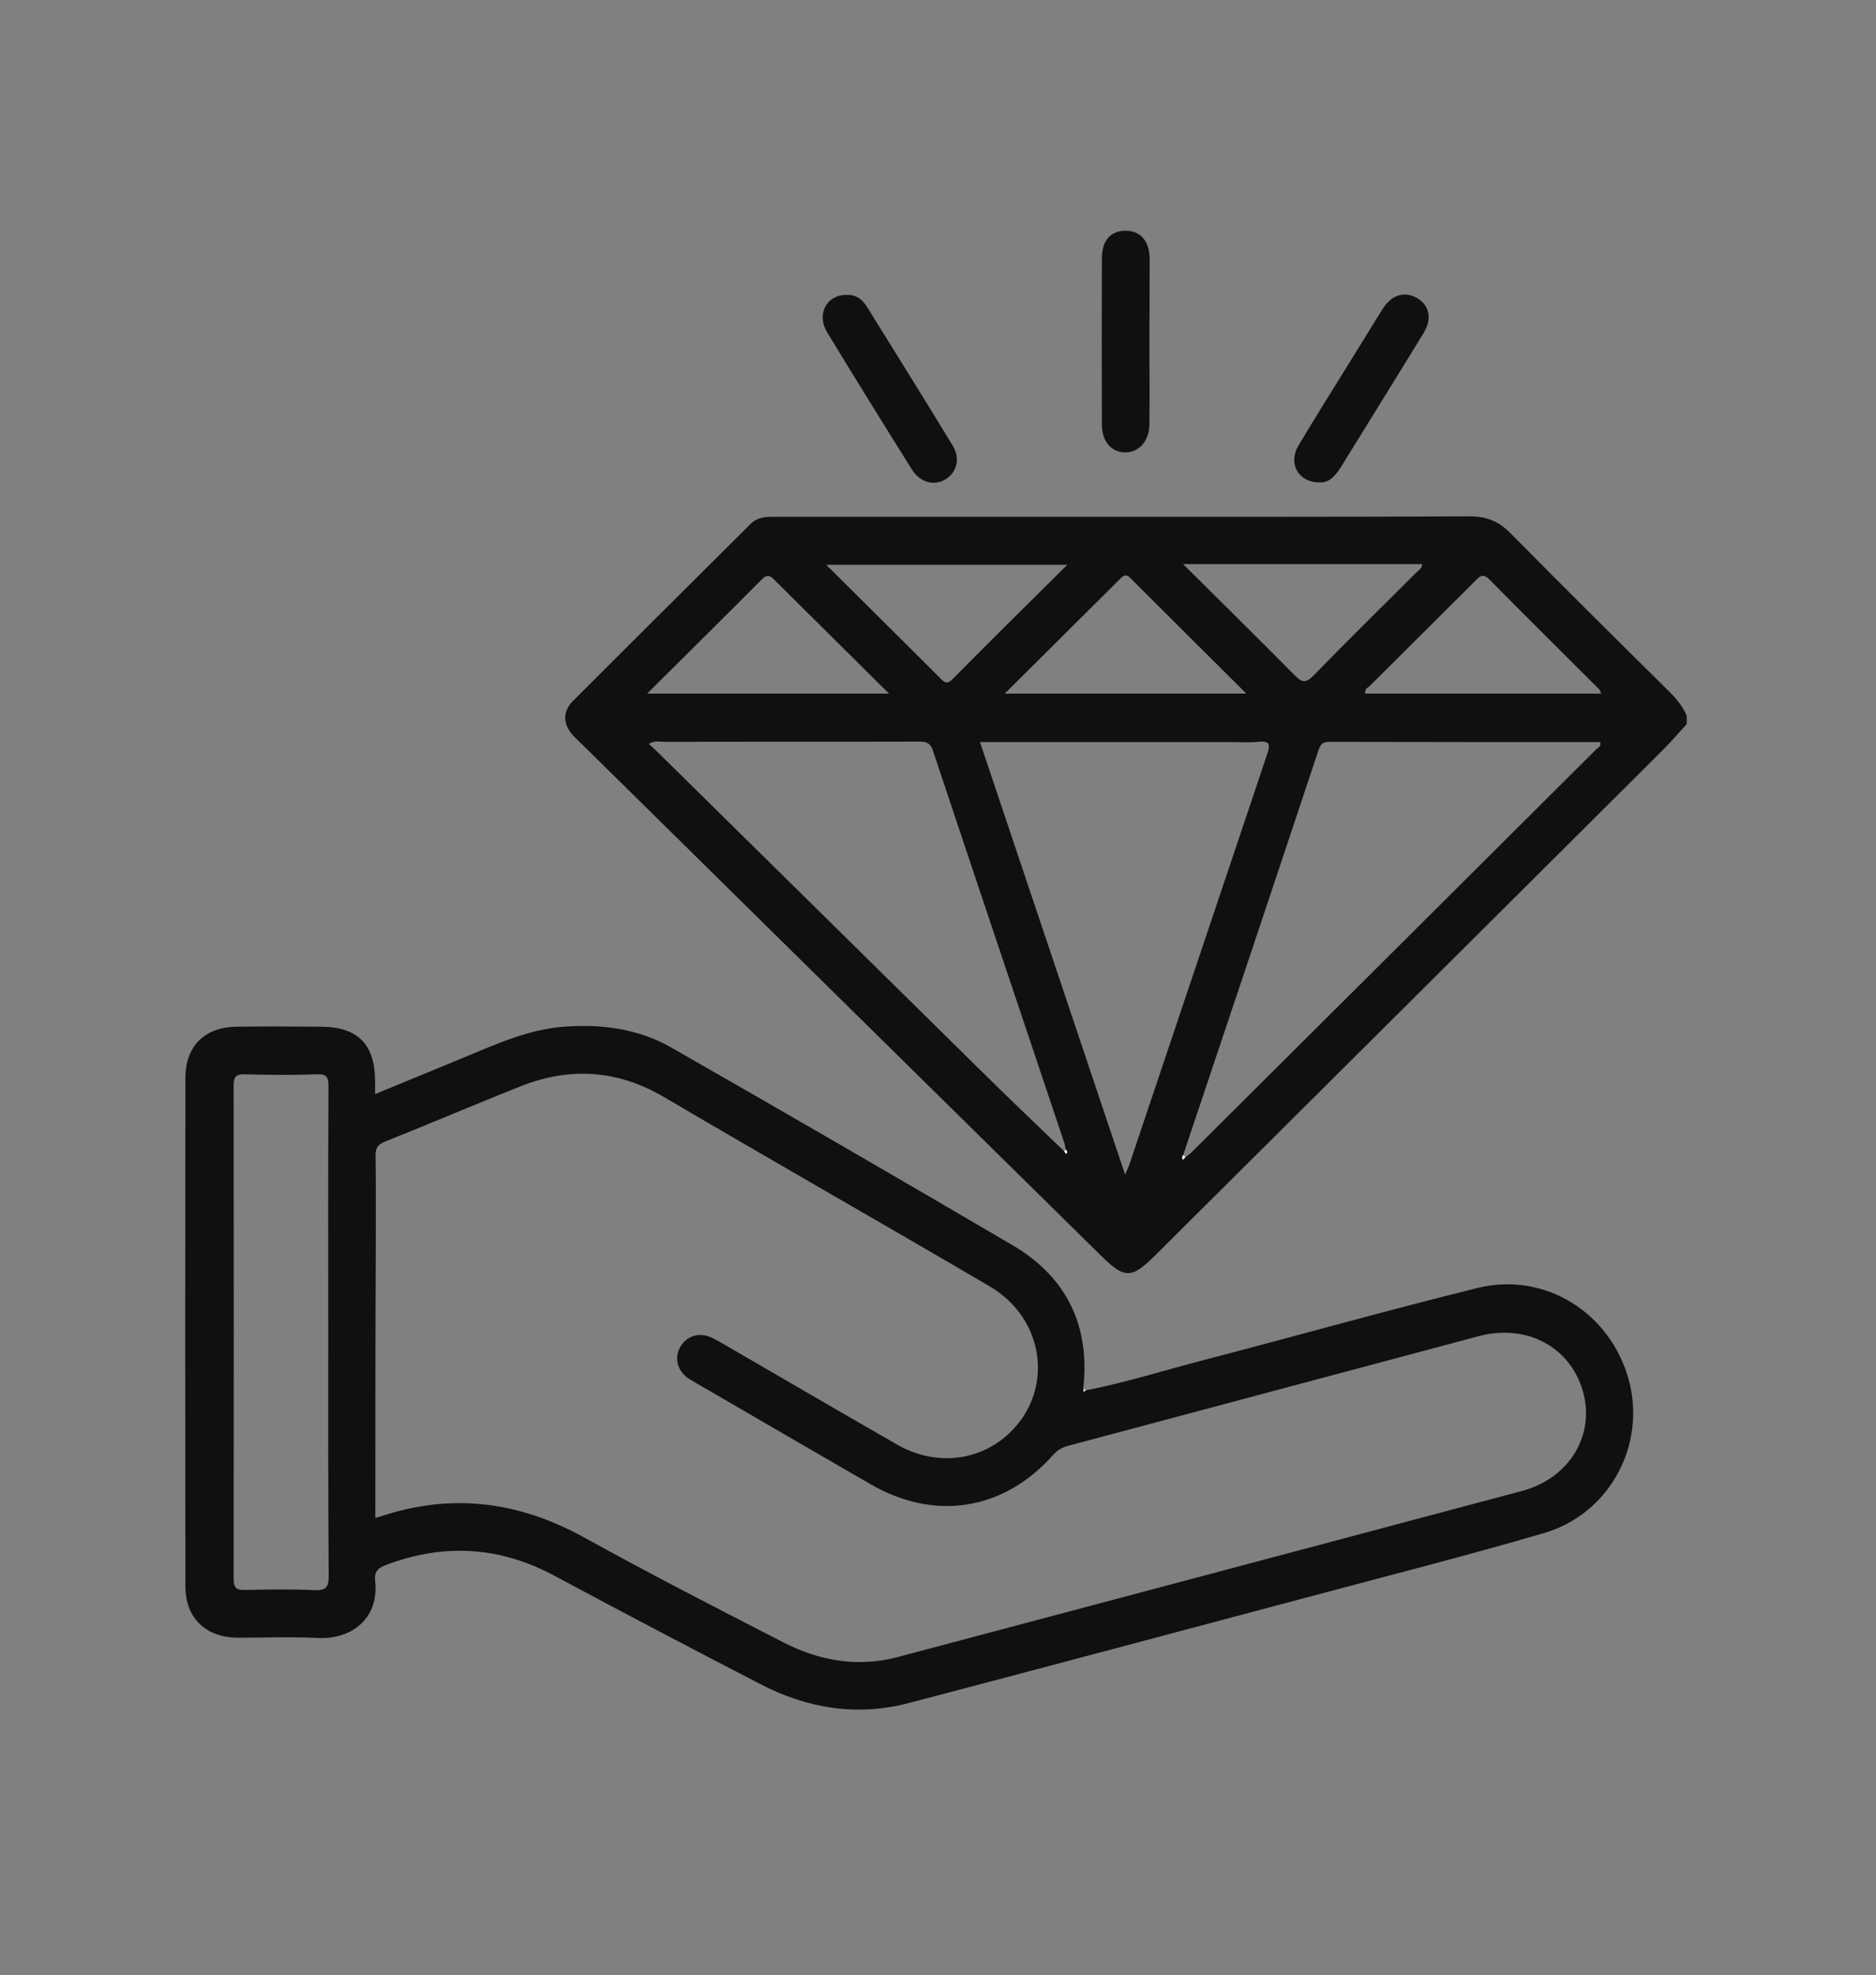 <svg xmlns="http://www.w3.org/2000/svg" xmlns:xlink="http://www.w3.org/1999/xlink" id="Layer_1" x="0px" y="0px" viewBox="0 0 82.47 86.79" style="enable-background:new 0 0 82.47 86.79;" xml:space="preserve"><rect x="0" y="0" width="82.47" height="86.79" fill="#808080" stroke="none"/><style type="text/css">	.st0{fill:#4B1E10;}	.st1{fill:#008556;}	.st2{fill:#FFFFFF;}	.st3{clip-path:url(#SVGID_00000148637340811157330220000012678452775938500286_);}	.st4{fill:#2F333C;}	.st5{clip-path:url(#SVGID_00000065045198641966954150000006486859629838668715_);}	.st6{clip-path:url(#SVGID_00000147205314651150991190000013528143268765605775_);}	.st7{clip-path:url(#SVGID_00000145739172978460118060000001429669024587647664_);}	.st8{fill:#0F0E0E;}	.st9{fill:#0E0D0D;}	.st10{clip-path:url(#SVGID_00000176021586212989228980000012342037562947216291_);}	.st11{fill:#080908;}	.st12{clip-path:url(#SVGID_00000090268456171134569140000018273340134201183648_);}	.st13{fill:#111010;}	.st14{clip-path:url(#SVGID_00000003099147182203705800000018287722874910507167_);}	.st15{fill:none;stroke:#FFFFFF;stroke-width:0.391;stroke-miterlimit:10;}	.st16{fill:#C09468;}	.st17{clip-path:url(#SVGID_00000149363219089585250320000003505366546788843422_);}	.st18{clip-path:url(#SVGID_00000047031472586336917040000018126951230982369192_);}	.st19{fill:#231F20;}	.st20{clip-path:url(#SVGID_00000134244210037389503560000005610434404578162103_);}	.st21{clip-path:url(#SVGID_00000044898010032121487160000015551890708037024674_);}	.st22{fill:#020202;}	.st23{fill:#0B0A0A;}	.st24{clip-path:url(#SVGID_00000000931787320451096870000003888265364749845176_);}	.st25{fill:#1A1818;}	.st26{clip-path:url(#SVGID_00000134216910438557138580000016751044278379173768_);}	.st27{clip-path:url(#SVGID_00000165951212908087899120000012121175406165423278_);}	.st28{clip-path:url(#SVGID_00000041985598576185715570000004004834029812889776_);}	.st29{clip-path:url(#SVGID_00000122678608715192093780000001349388750553337779_);}	.st30{clip-path:url(#SVGID_00000132772658827544549730000002114411377109881241_);}	.st31{clip-path:url(#SVGID_00000043438683801419200310000015408556698410590901_);}</style><g>	<defs>		<rect id="SVGID_00000093150945918495552380000016105948886581851303_" x="8.14" y="10.13" width="66" height="65"></rect>	</defs>	<clipPath id="SVGID_00000140735583755437461570000002884296314195609746_">		<use xlink:href="#SVGID_00000093150945918495552380000016105948886581851303_" style="overflow:visible;"></use>	</clipPath>	<g style="clip-path:url(#SVGID_00000140735583755437461570000002884296314195609746_);">		<path class="st13" d="M74.14,31.83c-0.36,0.39-0.7,0.79-1.07,1.16c-7.43,7.4-14.86,14.79-22.29,22.18   c-1.05,1.04-1.34,1.04-2.41-0.02C40.8,47.7,33.23,40.24,25.66,32.78c-0.15-0.15-0.31-0.29-0.46-0.45c-0.46-0.51-0.48-1.06,0-1.54   c2.59-2.59,5.19-5.17,7.79-7.76c0.33-0.33,0.72-0.32,1.13-0.32c4.12,0,8.25,0,12.38,0c6.04,0,12.08,0.01,18.11-0.02   c0.76,0,1.29,0.23,1.81,0.76c2.3,2.33,4.63,4.64,6.96,6.94c0.32,0.32,0.59,0.65,0.77,1.06V31.83L74.14,31.83z M46.78,50.59   l0.09,0.11c0.07-0.07,0.04-0.13-0.02-0.19c-0.02-0.08-0.03-0.17-0.05-0.25c-1.93-5.76-3.87-11.52-5.79-17.28   c-0.13-0.39-0.36-0.39-0.67-0.39c-3.71,0.01-7.43,0-11.14,0.01c-0.2,0-0.42-0.07-0.68,0.09c0.16,0.15,0.3,0.27,0.43,0.4   c4.71,4.64,9.43,9.29,14.14,13.93C44.31,48.23,45.55,49.4,46.78,50.59z M52.11,50.85c0.08-0.06,0.17-0.12,0.25-0.19   c5.94-5.91,11.88-11.82,17.81-17.73c0.08-0.08,0.24-0.13,0.17-0.32c-3.96,0-7.93,0-11.9-0.01c-0.3,0-0.39,0.11-0.48,0.37   C55.99,38.9,54,44.83,52.01,50.77c-0.04,0.07-0.07,0.13,0,0.2C52.05,50.93,52.08,50.89,52.11,50.85L52.11,50.85z M49.46,51.62   c0.09-0.22,0.15-0.33,0.19-0.45c2.02-6,4.03-12.01,6.05-18.01c0.14-0.42,0.15-0.62-0.38-0.56c-0.4,0.04-0.82,0.01-1.22,0.01H43.08   C45.2,38.93,47.32,45.23,49.46,51.62L49.46,51.62z M70.4,30.49c-0.05-0.09-0.06-0.16-0.1-0.2c-1.61-1.61-3.22-3.2-4.82-4.82   c-0.31-0.31-0.44-0.13-0.65,0.08c-1.53,1.53-3.07,3.05-4.6,4.58c-0.09,0.09-0.27,0.16-0.21,0.35H70.4z M46.92,24.82h-10.6   c1.72,1.71,3.38,3.35,5.03,5c0.17,0.17,0.28,0.27,0.51,0.04C43.51,28.19,45.18,26.54,46.92,24.82z M28.45,30.48h10.63   c-1.74-1.73-3.4-3.37-5.06-5.02c-0.19-0.19-0.31-0.21-0.52-0.01C31.86,27.1,30.2,28.74,28.45,30.48L28.45,30.48z M44.17,30.48   h10.62c-1.76-1.75-3.44-3.42-5.11-5.09c-0.17-0.17-0.28-0.11-0.42,0.03C47.59,27.08,45.92,28.74,44.17,30.48L44.17,30.48z    M52.01,24.79c1.7,1.69,3.31,3.27,4.9,4.88c0.32,0.32,0.48,0.37,0.83,0.02c1.48-1.52,2.99-3,4.49-4.5   c0.11-0.11,0.28-0.19,0.29-0.4H52.01L52.01,24.79z"></path>		<path class="st13" d="M47.72,61.1c1.78-0.34,3.52-0.9,5.27-1.35c3.99-1.04,7.96-2.16,11.96-3.15c2.95-0.73,5.84,1.08,6.65,4.03   c0.78,2.86-0.83,5.89-3.72,6.74c-3.39,0.99-6.8,1.86-10.21,2.77c-5.9,1.57-11.81,3.15-17.72,4.7c-2.28,0.6-4.47,0.24-6.54-0.84   c-3.02-1.56-6.03-3.14-9.03-4.75c-2.42-1.3-4.88-1.44-7.43-0.47c-0.35,0.13-0.5,0.31-0.46,0.68c0.19,1.6-0.97,2.61-2.55,2.52   c-1.16-0.06-2.32-0.01-3.48-0.01c-1.42-0.01-2.31-0.86-2.31-2.27c-0.01-7.44-0.01-14.89,0-22.33c0-1.39,0.84-2.23,2.24-2.25   c1.25-0.02,2.49-0.01,3.74,0c1.59,0.01,2.35,0.77,2.36,2.37c0,0.16,0,0.33,0,0.59c1.31-0.54,2.55-1.05,3.79-1.56   c1.46-0.6,2.9-1.28,4.51-1.4c1.66-0.13,3.28,0.09,4.73,0.92c5.01,2.86,10.01,5.76,14.99,8.68c2.4,1.41,3.42,3.56,3.11,6.32   c0.01,0.05,0.02,0.1,0.02,0.15C47.67,61.15,47.69,61.13,47.72,61.1L47.72,61.1z M16.5,66.7c0.11-0.03,0.19-0.04,0.26-0.07   c3.11-1.03,6.05-0.65,8.91,0.93c2.9,1.6,5.85,3.12,8.8,4.63c1.57,0.8,3.24,1.09,4.99,0.63c9.15-2.43,18.3-4.86,27.45-7.3   c2.1-0.56,3.23-2.48,2.67-4.4c-0.57-1.95-2.49-2.96-4.58-2.4c-6.01,1.6-12.01,3.21-18.02,4.81c-0.26,0.07-0.46,0.17-0.65,0.37   c-2.17,2.47-5.21,2.97-8.05,1.33c-2.46-1.42-4.92-2.85-7.38-4.28c-0.22-0.13-0.45-0.25-0.66-0.39c-0.49-0.35-0.61-0.93-0.31-1.41   c0.29-0.46,0.82-0.61,1.35-0.37c0.15,0.07,0.3,0.16,0.45,0.24c2.57,1.49,5.14,2.99,7.72,4.47c1.65,0.94,3.58,0.74,4.89-0.48   c2.01-1.87,1.62-5.04-0.83-6.48c-4.76-2.79-9.56-5.52-14.32-8.32c-2.06-1.21-4.16-1.33-6.34-0.46c-1.98,0.79-3.95,1.63-5.93,2.42   c-0.31,0.13-0.41,0.27-0.41,0.6c0.02,1.35,0.01,2.69,0.01,4.04C16.5,58.76,16.5,62.71,16.5,66.7L16.5,66.7z M14.43,58.59   c0-3.61-0.01-7.23,0.01-10.84c0-0.39-0.06-0.56-0.51-0.54c-1.05,0.04-2.11,0.03-3.16,0c-0.4-0.01-0.5,0.1-0.5,0.5   c0.01,7.23,0.01,14.45,0,21.68c0,0.42,0.15,0.49,0.52,0.48c1.01-0.02,2.02-0.04,3.03,0.01c0.51,0.02,0.63-0.13,0.63-0.63   C14.42,65.69,14.43,62.14,14.43,58.59L14.43,58.59z"></path>		<path class="st13" d="M50.53,14.95c0,1.22,0.01,2.44,0,3.66c0,0.76-0.44,1.27-1.06,1.27c-0.61,0-1.03-0.47-1.03-1.22   c-0.01-2.44-0.01-4.87,0-7.31c0-0.78,0.38-1.2,1.02-1.21c0.67-0.01,1.07,0.44,1.08,1.23C50.54,12.55,50.53,13.75,50.53,14.95   L50.53,14.95z"></path>		<path class="st13" d="M58.03,21.2c-0.95,0.02-1.42-0.83-0.95-1.62c0.7-1.17,1.42-2.32,2.14-3.48c0.53-0.85,1.05-1.71,1.58-2.55   c0.39-0.6,0.94-0.76,1.48-0.46c0.56,0.32,0.69,0.91,0.3,1.55c-1.21,1.98-2.44,3.95-3.66,5.93C58.69,20.92,58.42,21.22,58.03,21.2   L58.03,21.2z"></path>		<path class="st13" d="M37.21,12.96c0.41-0.02,0.7,0.19,0.9,0.52c1.26,2.03,2.53,4.06,3.77,6.1c0.35,0.57,0.18,1.2-0.34,1.5   c-0.49,0.28-1.09,0.12-1.44-0.43c-1.26-2.01-2.51-4.02-3.74-6.05C35.88,13.81,36.34,12.95,37.21,12.96L37.21,12.96z"></path>		<path class="st2" d="M46.85,50.52c0.06,0.06,0.1,0.12,0.02,0.19l-0.09-0.11C46.81,50.57,46.83,50.54,46.85,50.52z"></path>		<path class="st2" d="M52.11,50.85c-0.03,0.04-0.07,0.07-0.1,0.11c-0.07-0.07-0.04-0.13,0-0.2C52.05,50.79,52.08,50.82,52.11,50.85   L52.11,50.85z"></path>		<path class="st2" d="M47.72,61.1c-0.02,0.02-0.05,0.05-0.07,0.07c-0.01-0.05-0.02-0.1-0.02-0.15   C47.66,61.05,47.69,61.08,47.72,61.1L47.72,61.1z"></path>	</g></g></svg>